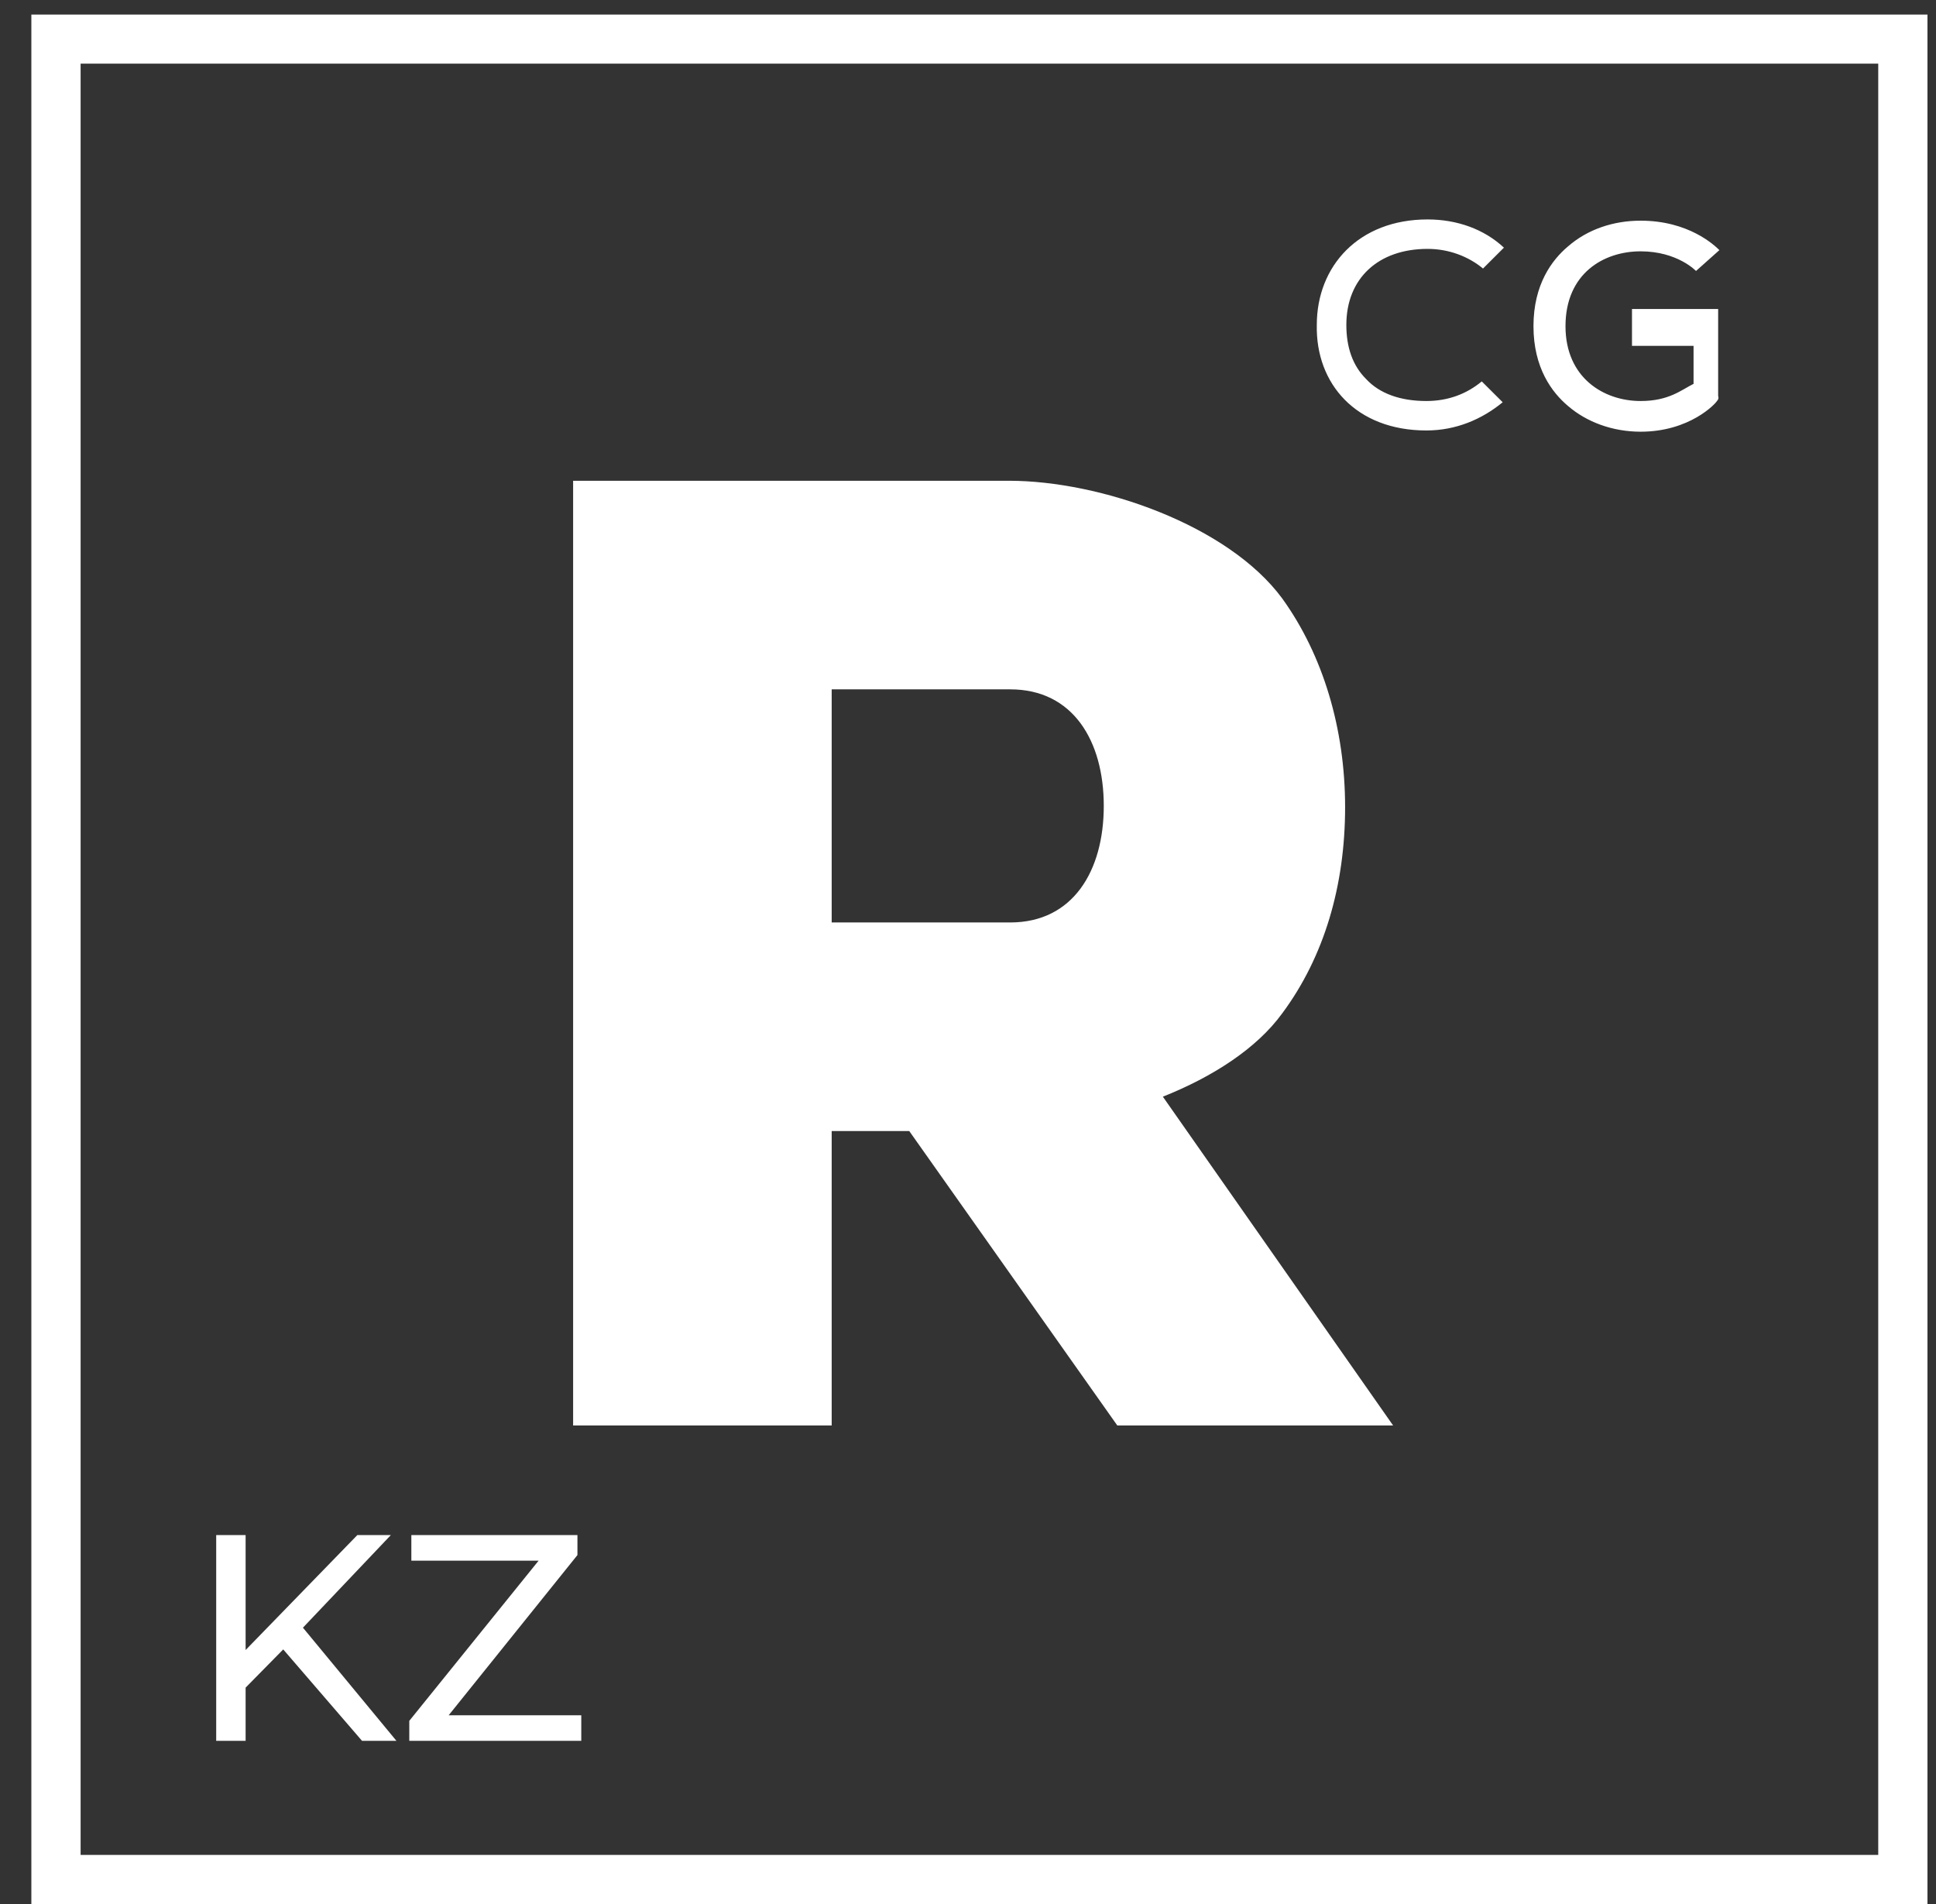 <svg width="61" height="60" viewBox="0 0 61 60" fill="none" xmlns="http://www.w3.org/2000/svg">
<rect x="0" y="0" width="61" height="60" fill="#333333" stroke="none"/>
<path d="M51.693 13.604C53.244 13.604 54.059 12.715 54.098 12.637C54.175 12.56 54.136 12.483 54.136 12.483V9.738H51.421V10.898H53.361V12.096C52.973 12.289 52.585 12.637 51.693 12.637C50.529 12.637 49.326 11.903 49.326 10.279C49.326 8.616 50.529 7.92 51.693 7.92C52.856 7.92 53.438 8.539 53.438 8.539L54.175 7.882C54.02 7.727 53.205 6.954 51.693 6.954C50.839 6.954 50.024 7.224 49.404 7.766C48.899 8.191 48.317 8.964 48.317 10.279C48.317 11.593 48.899 12.367 49.404 12.792C49.986 13.295 50.8 13.604 51.693 13.604ZM44.942 13.565C45.873 13.565 46.688 13.217 47.347 12.676L46.688 12.019C46.222 12.405 45.641 12.637 44.942 12.637C44.128 12.637 43.468 12.405 43.041 11.941C42.615 11.516 42.421 10.936 42.421 10.24C42.421 8.771 43.429 7.843 44.981 7.843C45.641 7.843 46.261 8.075 46.727 8.462L47.386 7.804C46.766 7.224 45.912 6.915 44.981 6.915C42.809 6.915 41.49 8.384 41.49 10.24C41.451 12.096 42.731 13.565 44.942 13.565ZM26.205 35.642H28.649L35.205 44.921H43.895L36.64 34.559C38.192 33.941 39.589 33.052 40.403 31.93C41.722 30.152 42.382 27.909 42.382 25.435C42.382 22.96 41.684 20.641 40.403 18.862C38.696 16.542 34.662 15.15 31.791 15.15H18.058V44.921H26.205V35.642ZM26.205 21.723H31.83C33.808 21.723 34.778 23.347 34.778 25.396C34.778 27.445 33.808 29.069 31.83 29.069H26.205V21.723ZM0.988 0.458V60H60.731V0.458H0.988ZM59.18 58.453H2.54V2.005H59.18V58.453Z" fill="white"/>
<path d="M8.924 51.977L7.739 53.181V54.858H6.812V48.374H7.739V51.996L11.259 48.374H12.315L9.545 51.292L12.491 54.858H11.407L8.924 51.977Z" fill="white"/>
<path d="M18.315 54.052V54.858H12.896V54.228L16.971 49.18H12.961V48.374H18.194V49.004L14.137 54.052H18.315Z" fill="white"/>
</svg>
